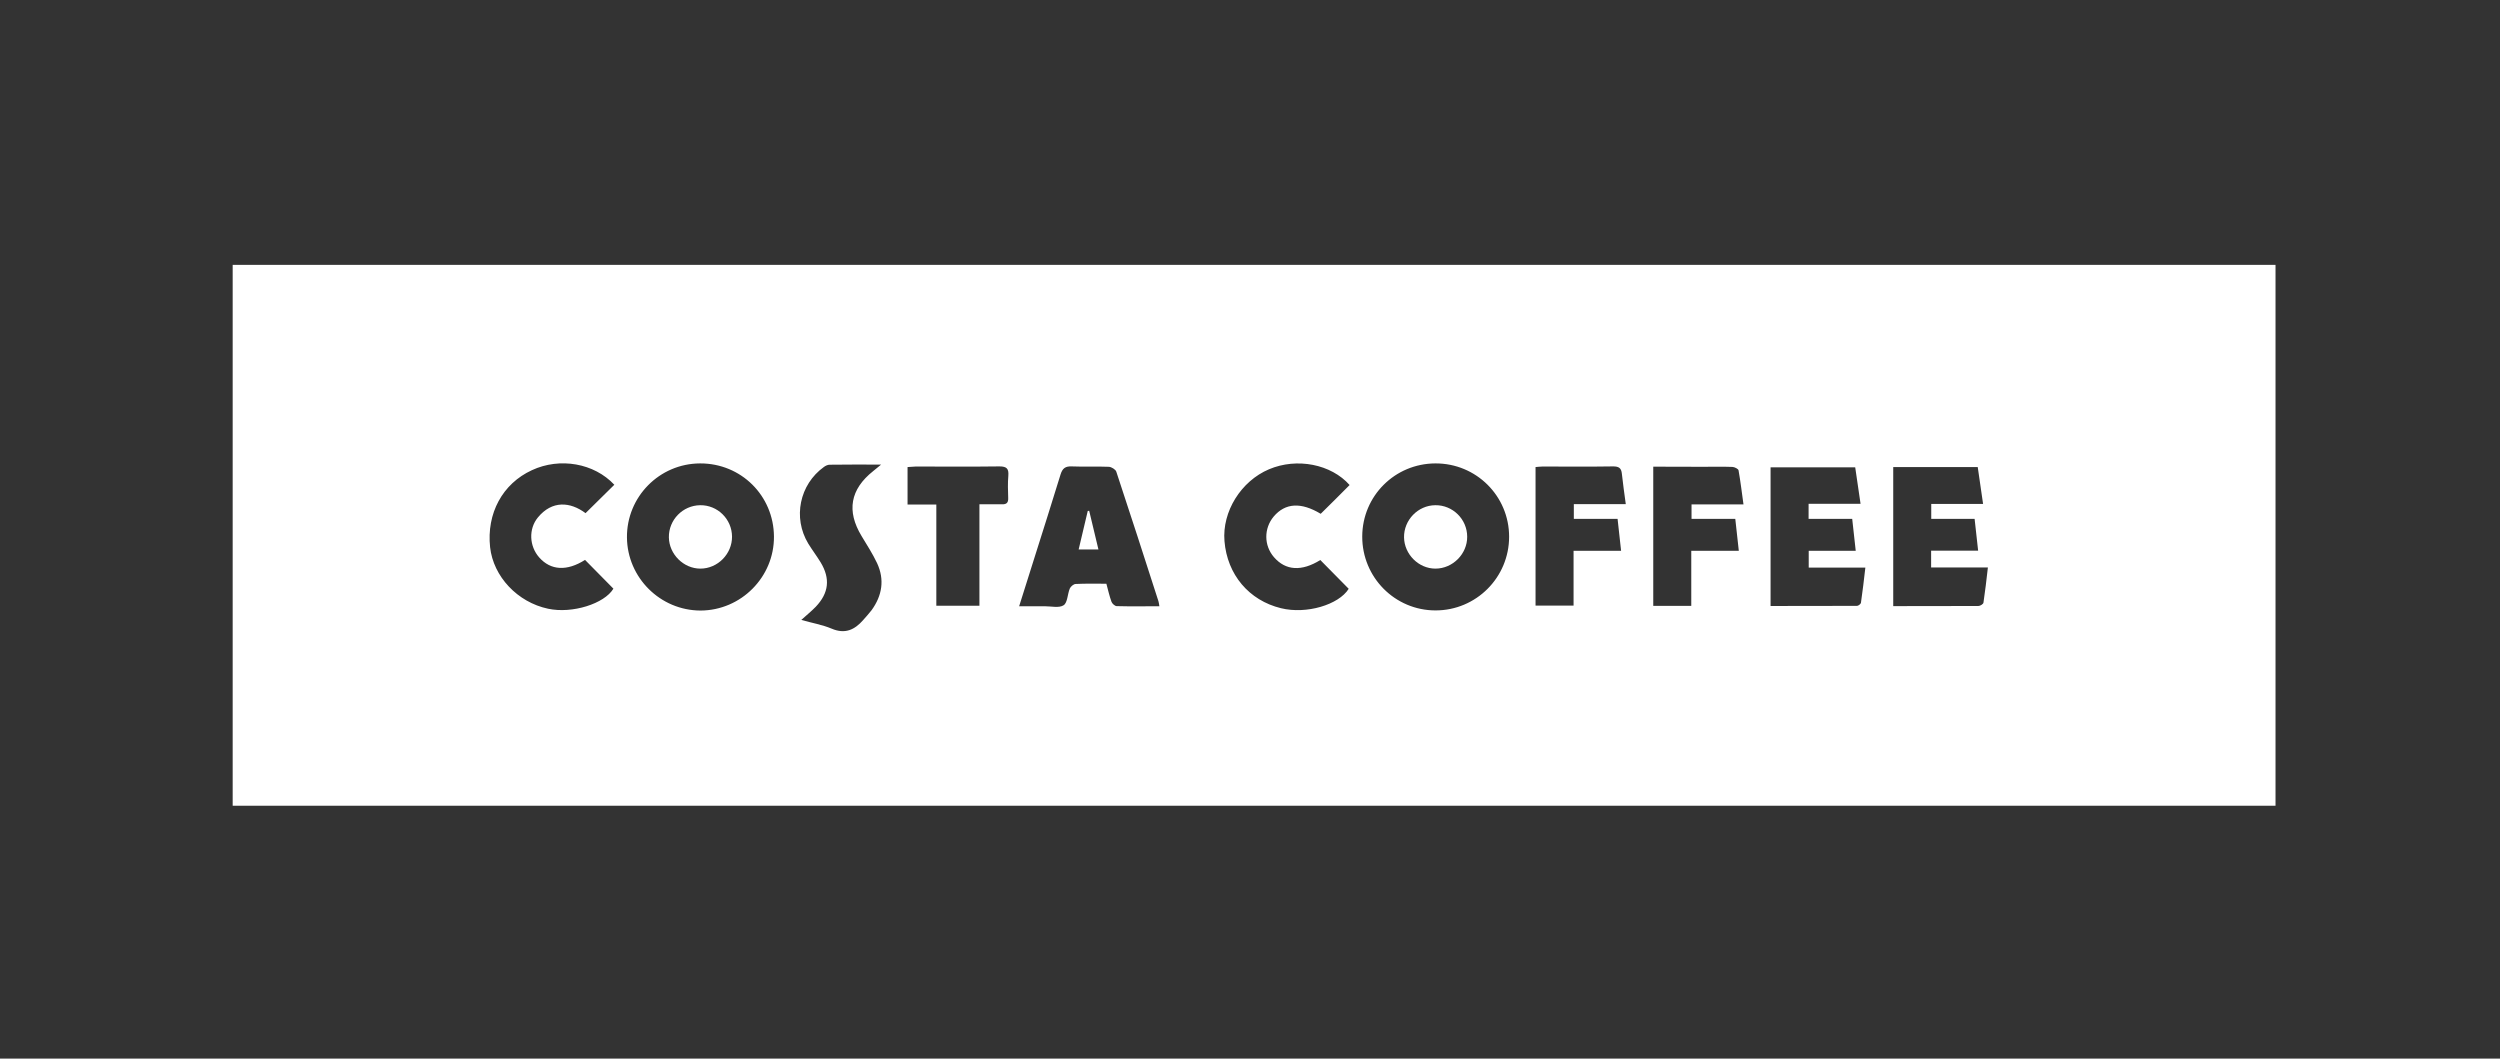 <?xml version="1.0" encoding="utf-8"?>
<!-- Generator: Adobe Illustrator 27.1.1, SVG Export Plug-In . SVG Version: 6.00 Build 0)  -->
<svg version="1.1" id="Layer_1" xmlns="http://www.w3.org/2000/svg" xmlns:xlink="http://www.w3.org/1999/xlink" x="0px" y="0px"
	 viewBox="0 0 1920 813" style="enable-background:new 0 0 1920 813;" xml:space="preserve">
<rect x="0" y="0" width="1920" height="813" fill="#333333" stroke="none"/>
<style type="text/css">
	.st0{fill:#FFFFFF;}
</style>
<g>
	<path class="st0" d="M1747.6,618.8c-523,0-1046,0-1568.9,0c0-138.5,0-276.9,0-415.4c523,0,1046,0,1568.9,0
		C1747.6,341.9,1747.6,480.4,1747.6,618.8z M1159,412.2c0-31.3-25.3-56.4-56.6-56.3c-31.1,0.1-56.1,25-56.2,56.1
		c-0.1,31.4,25.1,56.8,56.3,56.8C1133.7,468.8,1159,443.5,1159,412.2z M594.4,412.1c-0.2-31.5-25.3-56.3-56.7-56.2
		c-31.3,0.1-56.5,25.7-56.2,56.9c0.3,30.9,25.6,56,56.5,56.1C569.1,468.8,594.6,443.2,594.4,412.1z M890.4,465.6
		c-0.3-1.8-0.4-2.8-0.7-3.8c-10.7-33.2-21.4-66.5-32.4-99.6c-0.6-1.7-3.7-3.6-5.7-3.7c-9.5-0.4-18.9,0.1-28.4-0.3
		c-5-0.2-7.2,1.4-8.7,6.2c-6.5,21.4-13.4,42.7-20.1,64.1c-3.8,12.1-7.6,24.2-11.7,37.1c7.2,0,13.5,0,19.8,0c4.9,0,11,1.5,14.4-0.8
		c3-2,2.9-8.5,4.7-12.8c0.7-1.6,2.9-3.4,4.4-3.5c7.8-0.4,15.6-0.2,23.7-0.2c1.3,4.8,2.3,9.4,3.9,13.8c0.5,1.5,2.6,3.3,3.9,3.4
		C868.3,465.8,879,465.6,890.4,465.6z M1454,358.7c0,35.9,0,71.2,0,106.8c22.2,0,43.8,0,65.4-0.1c1.4,0,3.8-1.5,3.9-2.6
		c1.3-8.7,2.3-17.4,3.4-27c-15.1,0-29.4,0-43.6,0c0-4.6,0-8.4,0-12.9c12.2,0,23.8,0,36.1,0c-0.9-8.5-1.8-16.1-2.7-24.4
		c-11.5,0-22.5,0-33.3,0c0-4.1,0-7.4,0-11.5c13.4,0,26.3,0,39.8,0c-1.4-9.9-2.8-19-4.1-28.3C1497.1,358.7,1475.7,358.7,1454,358.7z
		 M1389,386.9c13.6,0,26.5,0,39.9,0c-1.5-9.9-2.8-19-4.1-28c-22,0-43.5,0-65,0c0,35.7,0,70.8,0,106.5c22.4,0,44.4,0,66.4-0.1
		c1,0,2.8-1.4,3-2.3c1.3-8.8,2.3-17.7,3.4-27.1c-8.1,0-15,0-22,0c-7.1,0-14.3,0-21.5,0c0-4.6,0-8.4,0-12.9c12.1,0,23.8,0,36.1,0
		c-0.9-8.5-1.8-16.2-2.7-24.5c-11.4,0-22.4,0-33.5,0C1389,394.6,1389,391.3,1389,386.9z M1036.5,372.5c-14.2-16-40.4-21.2-61.9-12.1
		s-36.1,32.5-34.2,55.2c2.1,25.7,18.8,45.5,43.4,51.5c19.5,4.8,44.3-2.6,52-14.9c-7.3-7.4-14.5-14.7-21.8-22.1
		c-14.3,8.9-26.6,8.2-35.6-2.2c-7.8-9-7.8-22.1-0.2-31.2c8.9-10.5,21-11.2,36.1-2.1C1021.7,387.3,1029,380.1,1036.5,372.5z
		 M471.8,372.3c-15.5-16.6-41.8-21.2-63.3-11.2c-22.6,10.4-34.9,33.2-32.1,59.2c2.5,22.5,21,42.2,44.5,47.2
		c18.7,4,43.3-3.9,50.2-15.4c-7.3-7.4-14.5-14.7-21.8-22.1c-13.8,8.8-26.3,8.2-35.2-1.9c-7.6-8.6-8.3-21.8-1-30.7
		c10.9-13.2,24.8-12.1,36.6-3.3C457,387,464.3,379.8,471.8,372.3z M615.4,476.1c8.4,2.4,16.2,3.7,23.3,6.7
		c10.3,4.4,17.7,0.9,24.3-6.7c2.2-2.5,4.4-4.9,6.4-7.5c8.1-11.2,10.1-23.4,4.2-36.1c-3.4-7.2-7.8-14-11.9-20.8
		c-11.7-19.3-8.7-35.9,8.9-49.9c1.6-1.3,3.2-2.6,6.1-5c-14.5,0-27-0.1-39.5,0.1c-1.5,0-3.2,0.8-4.4,1.7c-18.8,13.5-24,39-12.1,58.8
		c3,4.9,6.5,9.5,9.5,14.4c7.6,12.5,6.4,23.6-3.7,34.2C623.2,469.4,619.5,472.4,615.4,476.1z M1269.7,358.4c0,36.3,0,71.5,0,106.9
		c9.8,0,19.2,0,29.2,0c0-14.1,0-27.8,0-42.3c12.4,0,24.2,0,36.5,0c-1-8.6-1.8-16.3-2.7-24.5c-11.6,0-22.7,0-33.6,0
		c0-3.9,0-7.1,0-11.1c13.2,0,26.1,0,39.9,0c-1.3-9.3-2.3-17.8-3.8-26.2c-0.2-1.1-3-2.5-4.6-2.6c-7.6-0.3-15.2-0.1-22.8-0.1
		C1295.2,358.4,1282.7,358.4,1269.7,358.4z M1242.3,398.5c-11.8,0-22.7,0-33.6,0c0-3.9,0-7.2,0-11.3c13.4,0,26.2,0,39.9,0
		c-1.1-8.3-2.2-15.7-3-23.3c-0.4-4.4-2.3-5.7-6.7-5.7c-18.1,0.3-36.2,0.1-54.3,0.1c-1.8,0-3.6,0.3-5.3,0.4c0,35.8,0,71.1,0,106.4
		c9.8,0,19.1,0,29.2,0c0-14.1,0-27.8,0-42.1c12.4,0,24.1,0,36.5,0C1244,414.6,1243.2,406.9,1242.3,398.5z M697,358.7
		c0,9.6,0,18.7,0,28.8c7.4,0,14.5,0,22.1,0c0,26.5,0,52.2,0,77.7c11.2,0,21.8,0,33.1,0c0-26.1,0-51.7,0-77.9c6.3,0,11.8-0.1,17.4,0
		c3.5,0.1,4.8-1.3,4.7-4.7c-0.2-5.8-0.4-11.6,0.1-17.3c0.4-5.3-1.2-7.1-6.8-7.1c-21.4,0.3-42.8,0.1-64.3,0.1
		C701.2,358.4,699.2,358.6,697,358.7z"/>
	<path class="st0" d="M1126.8,412.2c0.1,13.2-11.1,24.5-24.4,24.5c-12.9,0-23.9-11-24.1-24c-0.2-13.3,10.7-24.6,24-24.7
		C1115.7,387.8,1126.8,398.8,1126.8,412.2z"/>
	<path class="st0" d="M562.2,412.1c0.1,13.3-11,24.6-24.3,24.6c-12.9,0-24-11-24.2-24c-0.2-13.4,10.6-24.5,24-24.7
		C551.1,387.8,562.1,398.7,562.2,412.1z"/>
	<path class="st0" d="M843.6,422c-5.2,0-9.7,0-15.2,0c2.4-10.1,4.7-19.9,7-29.6c0.4,0,0.7,0,1.1-0.1
		C838.8,402,841.1,411.7,843.6,422z"/>
</g>
</svg>
